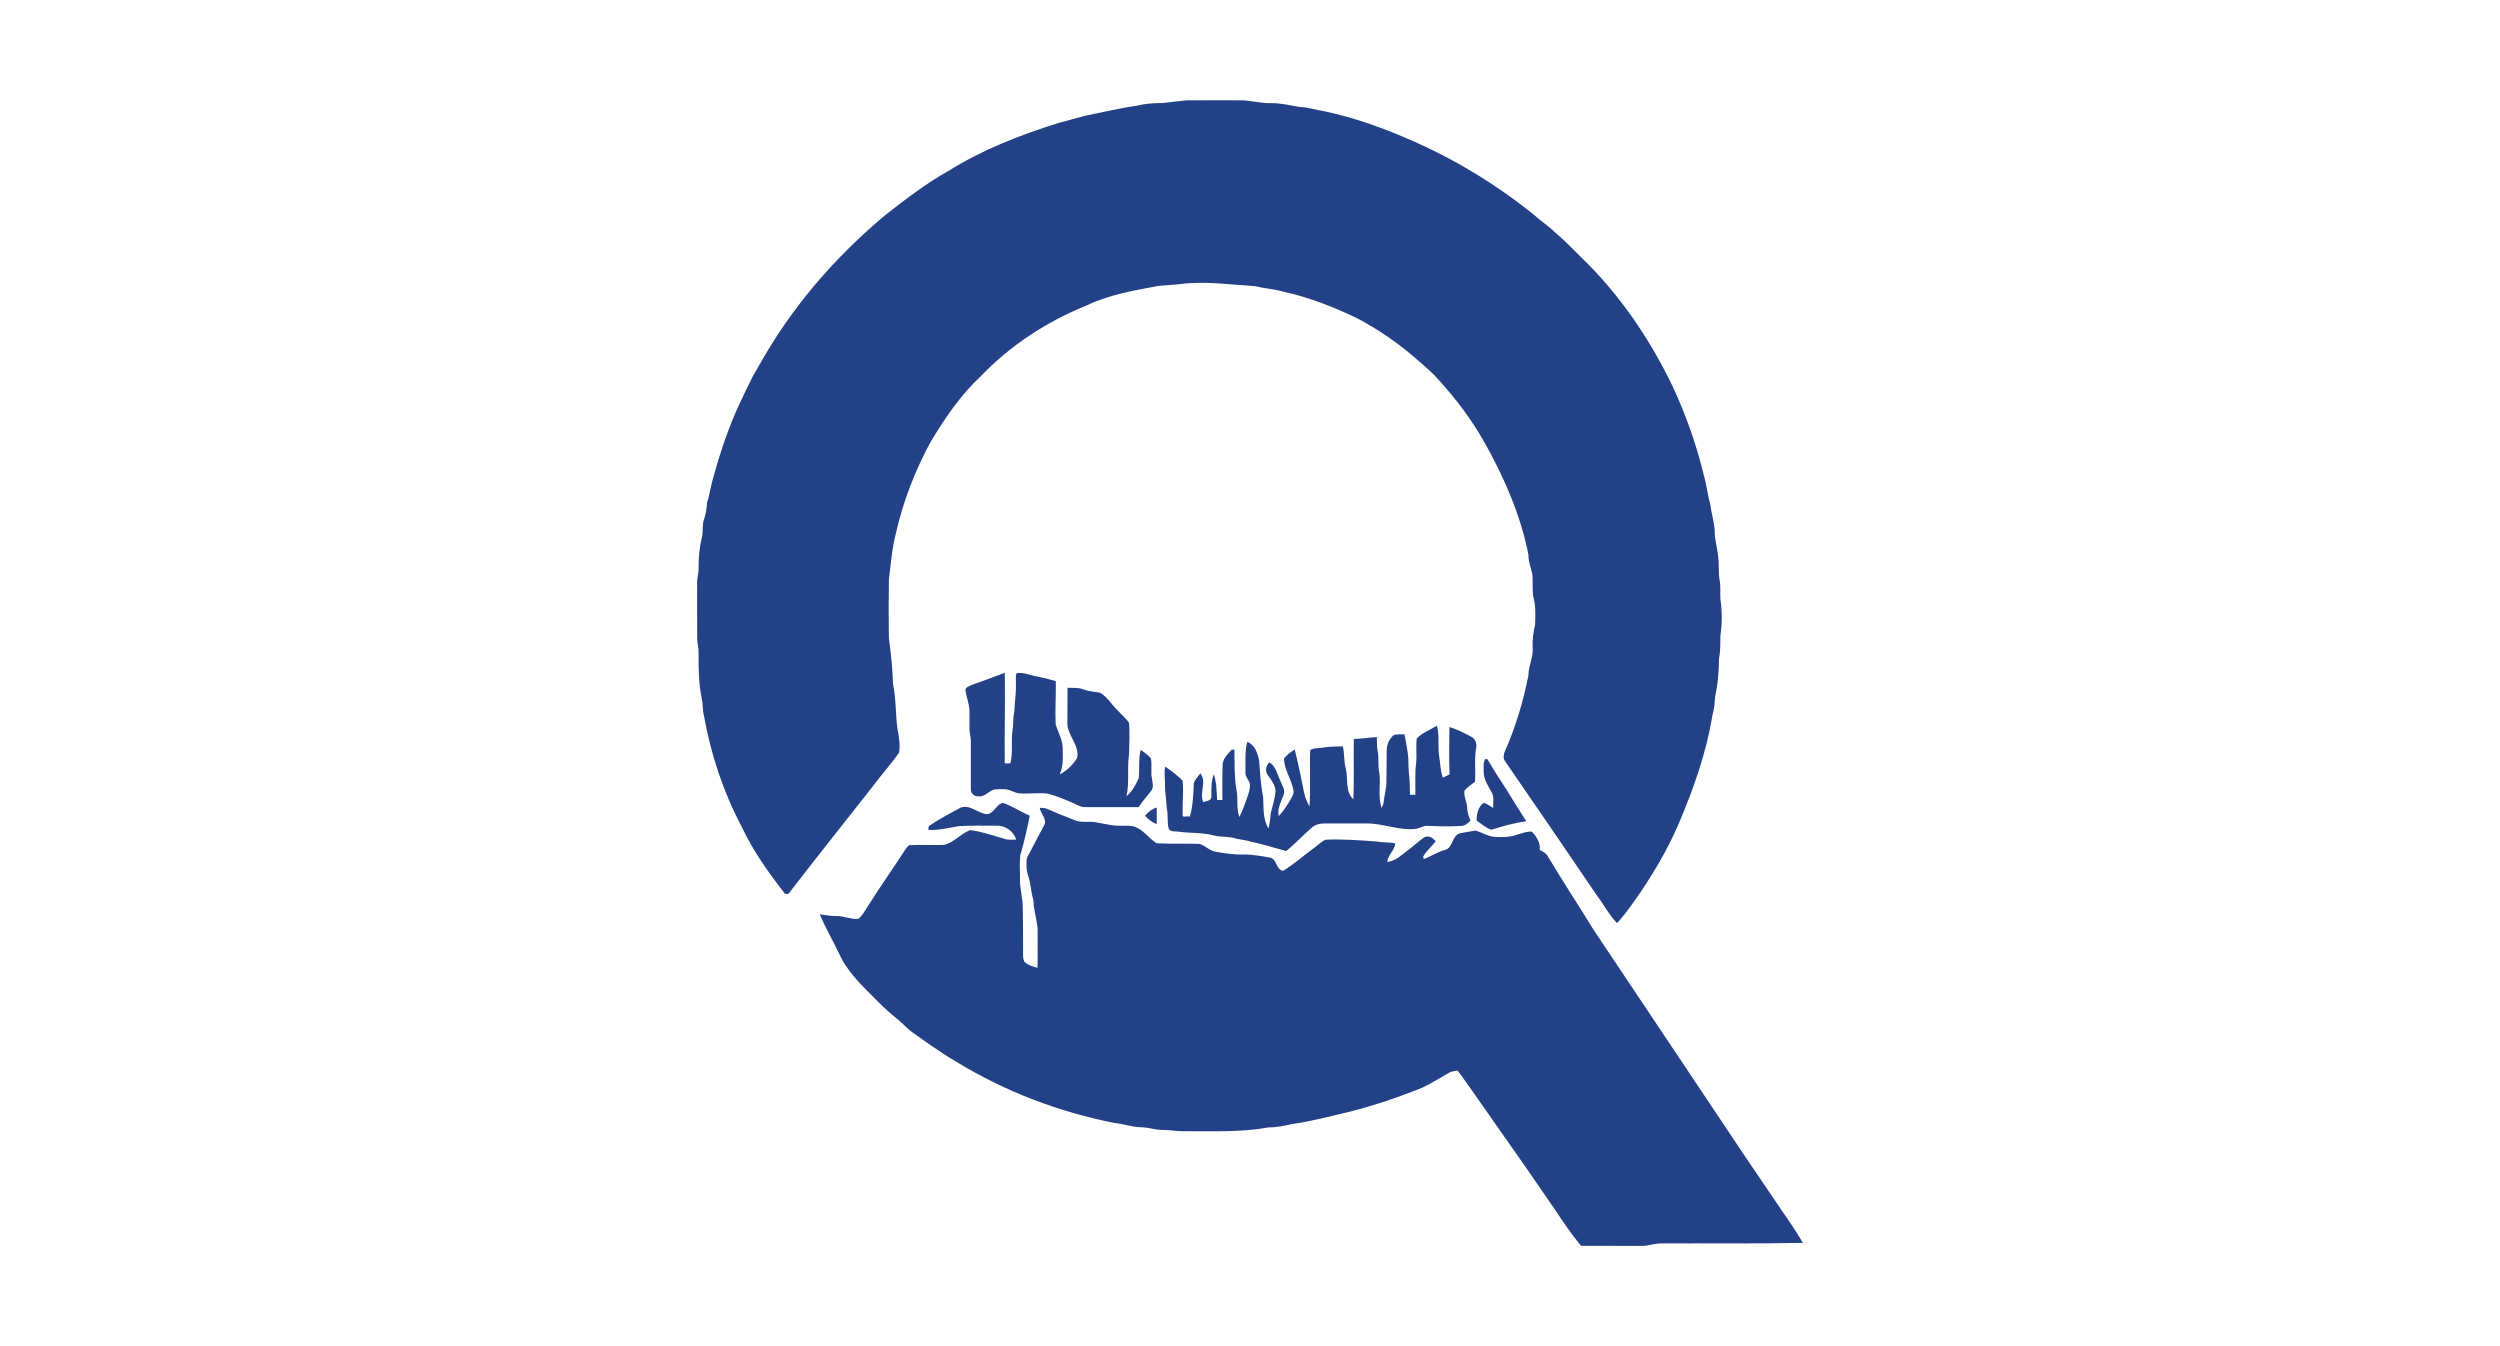 <svg width="208" height="112" viewBox="0 0 208 112" fill="none" xmlns="http://www.w3.org/2000/svg">
<path d="M96.76 8.573C97.401 8.489 98.045 8.422 98.688 8.351C100.207 8.334 101.727 8.347 103.246 8.346C104.085 8.35 104.901 8.61 105.742 8.583C106.546 8.56 107.325 8.776 108.112 8.898C108.841 8.914 109.531 9.165 110.248 9.268C112.61 9.781 114.899 10.58 117.113 11.543C120.87 13.145 124.395 15.277 127.576 17.833C128.155 18.359 128.818 18.785 129.379 19.333C130.136 19.974 130.829 20.684 131.53 21.386C134.732 24.461 137.266 28.188 139.178 32.179C140.29 34.567 141.166 37.066 141.779 39.627C142.003 40.389 142.065 41.186 142.296 41.947C142.377 42.677 142.611 43.385 142.661 44.118C142.638 44.822 142.874 45.496 142.932 46.192C143.059 46.896 142.939 47.619 143.082 48.321C143.171 48.818 143.105 49.325 143.137 49.826C143.282 50.838 143.29 51.875 143.138 52.887C143.128 53.53 143.148 54.177 143.021 54.813C143.014 55.844 142.934 56.877 142.71 57.886C142.659 58.443 142.628 59.003 142.467 59.543C141.967 62.65 140.896 65.63 139.675 68.519C138.681 70.824 137.384 72.989 135.933 75.035C135.493 75.644 135.051 76.255 134.537 76.804C133.858 76.096 133.408 75.215 132.818 74.438C130.284 70.716 127.753 66.994 125.193 63.291C125.059 63.08 125.098 62.799 125.18 62.575C126.086 60.532 126.738 58.376 127.166 56.183C127.167 55.407 127.574 54.694 127.518 53.912C127.475 53.261 127.574 52.621 127.716 51.989C127.741 51.268 127.785 50.532 127.612 49.825C127.442 49.154 127.567 48.458 127.489 47.78C127.388 47.245 127.151 46.74 127.171 46.187C126.513 42.827 125.12 39.657 123.439 36.687C122.409 34.873 121.142 33.202 119.741 31.657C119.096 30.905 118.32 30.284 117.574 29.636C116.152 28.422 114.593 27.373 112.945 26.492C110.971 25.548 108.921 24.735 106.778 24.268C105.998 24.04 105.184 24.002 104.397 23.806C102.485 23.688 100.574 23.421 98.656 23.582C97.894 23.689 97.123 23.716 96.358 23.791C94.317 24.17 92.235 24.525 90.351 25.439C87.073 26.767 84.043 28.743 81.6 31.304C79.885 32.903 78.563 34.86 77.371 36.863C76.112 39.215 75.138 41.724 74.549 44.326C74.215 45.589 74.128 46.898 73.957 48.188C73.926 49.82 73.928 51.453 73.956 53.084C74.128 54.362 74.259 55.644 74.302 56.933C74.561 58.154 74.5 59.409 74.669 60.642C74.797 61.282 74.904 61.942 74.811 62.594C74.149 63.577 73.329 64.446 72.632 65.404C70.284 68.387 67.919 71.358 65.602 74.364C65.507 74.378 65.411 74.38 65.315 74.371C63.953 72.617 62.646 70.797 61.705 68.776C60.172 65.891 59.142 62.75 58.566 59.539C58.442 59.075 58.497 58.589 58.386 58.125C58.117 56.849 58.117 55.54 58.121 54.243C58.134 53.863 57.997 53.499 58.004 53.12C58.003 51.604 58.006 50.087 58.002 48.571C57.981 48.114 58.142 47.675 58.124 47.219C58.113 46.377 58.201 45.532 58.397 44.712C58.516 44.232 58.405 43.723 58.567 43.25C58.72 42.775 58.799 42.283 58.836 41.786C59.063 41.116 59.129 40.404 59.347 39.73C59.921 37.634 60.611 35.564 61.528 33.589C61.891 32.839 62.239 32.081 62.617 31.339C63.195 30.337 63.754 29.325 64.38 28.352C66.897 24.384 70.093 20.865 73.703 17.858C75.365 16.563 77.04 15.266 78.884 14.237C81.748 12.438 84.928 11.212 88.148 10.205C88.845 10.04 89.527 9.825 90.22 9.646C91.687 9.351 93.139 8.997 94.621 8.785C95.322 8.613 96.041 8.57 96.76 8.573Z" fill="#234187"/>
<path d="M80.795 57.008C81.732 56.673 82.667 56.333 83.597 55.976C83.645 58.489 83.565 61.004 83.594 63.518C83.712 63.516 83.949 63.512 84.067 63.51C84.275 62.639 84.131 61.738 84.227 60.855C84.328 60.314 84.266 59.758 84.388 59.22C84.413 58.43 84.56 57.649 84.521 56.857C84.545 56.576 84.464 56.265 84.591 56.005C85.207 55.922 85.777 56.203 86.371 56.305C86.868 56.394 87.354 56.536 87.843 56.667C87.863 57.867 87.775 59.069 87.83 60.268C88.013 60.871 88.345 61.438 88.407 62.076C88.432 62.866 88.492 63.685 88.177 64.431C88.765 64.112 89.277 63.632 89.618 63.057C89.846 61.95 88.716 61.133 88.808 60.044C88.813 59.103 88.808 58.163 88.818 57.224C89.268 57.239 89.737 57.189 90.162 57.367C90.59 57.528 91.051 57.547 91.498 57.624C92.115 57.958 92.461 58.595 92.951 59.07C93.278 59.433 93.668 59.743 93.941 60.15C93.999 61.016 93.957 61.892 93.935 62.761C93.761 63.916 93.982 65.104 93.725 66.246C94.201 65.848 94.505 65.293 94.743 64.73C94.824 63.95 94.708 63.155 94.906 62.386C95.203 62.6 95.516 62.803 95.749 63.09C95.873 63.647 95.722 64.235 95.844 64.797C95.896 65.138 96.016 65.55 95.747 65.835C95.405 66.271 95.037 66.687 94.735 67.154C93.243 67.147 91.752 67.155 90.261 67.151C90.031 67.163 89.822 67.067 89.621 66.972C88.833 66.6 88.024 66.264 87.184 66.03C86.395 65.933 85.597 66.073 84.805 66.007C84.373 65.966 84.009 65.659 83.567 65.664C83.299 65.655 83.03 65.649 82.763 65.678C82.267 65.779 81.937 66.34 81.393 66.254C81.087 66.282 80.76 66.007 80.775 65.698C80.772 64.377 80.779 63.057 80.775 61.738C80.783 61.355 80.66 60.986 80.659 60.605C80.648 60.09 80.677 59.574 80.653 59.06C80.621 58.51 80.408 57.992 80.327 57.451C80.294 57.189 80.614 57.11 80.795 57.008Z" fill="#234187"/>
<path d="M117.863 61.456C118.32 60.963 118.985 60.732 119.544 60.375C119.789 61.185 119.605 62.039 119.733 62.864C119.834 63.478 119.833 64.114 120.044 64.705C120.231 64.611 120.419 64.519 120.606 64.424C120.556 63.115 120.565 61.805 120.591 60.495C121.228 60.671 121.813 60.988 122.397 61.291C122.701 61.425 122.845 61.771 122.841 62.085C122.642 63.06 122.782 64.058 122.723 65.043C122.416 65.273 122.09 65.49 121.841 65.785C121.77 66.267 122.053 66.708 122.067 67.185C122.07 67.569 122.203 67.931 122.344 68.284C122.123 68.488 121.879 68.722 121.556 68.719C120.644 68.777 119.731 68.75 118.819 68.713C118.492 68.674 118.211 68.862 117.908 68.943C116.482 69.16 115.128 68.505 113.712 68.51C112.57 68.516 111.43 68.514 110.29 68.51C109.883 68.512 109.437 68.57 109.132 68.866C108.413 69.501 107.749 70.197 107.011 70.811C105.642 70.42 104.272 70.011 102.867 69.778C102.234 69.557 101.552 69.676 100.911 69.491C99.959 69.249 98.971 69.335 98.006 69.187C97.724 69.16 97.304 69.232 97.219 68.869C97.086 68.341 97.211 67.779 97.071 67.247C97.046 66.542 96.905 65.846 96.927 65.139C96.927 64.689 96.833 64.234 96.948 63.789C97.459 64.145 97.981 64.503 98.398 64.972C98.48 65.948 98.362 66.931 98.402 67.91C98.596 67.997 98.798 67.874 98.997 67.947C99.248 67.05 99.294 66.113 99.318 65.188C99.404 64.86 99.678 64.62 99.862 64.345C100.441 65.054 99.756 65.964 100.114 66.736C100.357 66.642 100.794 66.632 100.787 66.28C100.781 65.651 100.764 65.012 100.992 64.414C101.222 65.099 101.223 65.838 101.263 66.555C101.407 66.555 101.553 66.557 101.7 66.56C101.703 65.593 101.685 64.628 101.721 63.662C101.73 63.124 102.151 62.743 102.478 62.365C102.534 62.367 102.646 62.373 102.703 62.375C102.725 63.476 102.683 64.581 102.868 65.672C103.04 66.431 102.837 67.234 103.115 67.974C103.409 67.4 103.612 66.787 103.827 66.181C103.93 65.861 104.036 65.524 103.98 65.185C103.881 64.862 103.585 64.604 103.62 64.244C103.651 63.404 103.543 62.539 103.775 61.722C104.408 61.978 104.639 62.661 104.759 63.274C104.838 64.278 104.883 65.287 105.09 66.275C105.154 67.165 105.032 68.127 105.539 68.919C105.656 68.505 105.677 68.077 105.726 67.653C105.878 67.054 106.072 66.458 106.127 65.84C106.11 65.317 105.766 64.898 105.482 64.487C105.238 64.157 105.322 63.698 105.616 63.431C106.166 63.76 106.26 64.428 106.524 64.957C106.666 65.337 106.973 65.735 106.791 66.156C106.573 66.717 106.254 67.279 106.392 67.903C106.831 67.427 107.181 66.878 107.49 66.313C107.564 66.165 107.64 66.009 107.628 65.84C107.5 64.894 106.837 64.072 106.831 63.108C107.067 62.795 107.396 62.569 107.72 62.356C108.012 63.541 108.269 64.734 108.497 65.934C108.568 66.348 108.758 66.727 108.948 67.098C109.056 65.542 108.949 63.98 109.007 62.423C109.29 62.196 109.666 62.277 109.998 62.21C110.568 62.103 111.149 62.11 111.726 62.099C111.871 62.709 111.799 63.347 111.972 63.955C112.184 64.796 111.888 65.838 112.593 66.498C112.683 64.825 112.599 63.147 112.64 61.473C113.284 61.487 113.914 61.342 114.557 61.328C114.564 61.721 114.548 62.118 114.626 62.506C114.737 63.071 114.625 63.654 114.748 64.219C114.909 65.217 114.614 66.269 114.958 67.235C115.026 67.058 115.112 66.885 115.127 66.693C115.181 66.136 115.348 65.591 115.35 65.029C115.361 64.156 115.364 63.283 115.373 62.411C115.374 61.928 115.608 61.447 115.98 61.143C116.268 61.081 116.565 61.103 116.859 61.095C116.963 61.613 117.041 62.135 117.128 62.656C117.217 63.216 117.157 63.786 117.224 64.349C117.305 64.935 117.281 65.53 117.312 66.121C117.46 66.117 117.609 66.117 117.758 66.12C117.779 65.227 117.702 64.328 117.829 63.441C117.883 62.781 117.804 62.117 117.863 61.456Z" fill="#234187"/>
<path d="M123.558 63.18C123.769 63.03 123.831 63.347 123.939 63.469C124.362 64.23 124.864 64.941 125.329 65.676C125.869 66.572 126.426 67.457 126.993 68.336C125.995 68.456 125.028 68.733 124.076 69.035C123.619 68.875 123.251 68.544 122.855 68.277C122.848 67.739 122.977 67.137 123.432 66.801C123.719 66.853 123.97 67.08 124.228 67.223C124.213 66.789 124.338 66.309 124.104 65.916C123.812 65.392 123.45 64.863 123.443 64.241C123.454 63.888 123.374 63.501 123.558 63.18Z" fill="#234187"/>
<path d="M81.975 67.722C82.647 67.849 82.846 66.918 83.442 66.798C84.224 67.063 84.915 67.542 85.674 67.866C85.462 68.979 85.199 70.083 84.884 71.172C84.809 71.807 84.871 72.449 84.863 73.087C84.836 73.927 85.105 74.74 85.097 75.579C85.118 76.715 85.118 77.85 85.122 78.986C85.134 79.335 85.06 79.715 85.242 80.034C85.538 80.307 85.936 80.416 86.315 80.527C86.347 79.406 86.335 78.285 86.326 77.164C86.232 76.399 86.001 75.655 85.974 74.881C85.768 74.193 85.769 73.461 85.519 72.786C85.395 72.445 85.403 72.075 85.406 71.716C85.387 71.307 85.677 70.983 85.838 70.63C86.165 69.981 86.503 69.339 86.855 68.704C87.178 68.179 86.579 67.715 86.5 67.208C86.716 67.225 86.946 67.208 87.147 67.309C87.912 67.645 88.682 67.968 89.466 68.259C89.999 68.461 90.582 68.319 91.135 68.405C91.68 68.495 92.217 68.629 92.767 68.689C93.283 68.734 93.81 68.654 94.321 68.755C95.114 68.99 95.558 69.745 96.235 70.159C97.425 70.231 98.625 70.158 99.818 70.214C100.299 70.389 100.676 70.802 101.197 70.876C101.947 71 102.703 71.117 103.466 71.098C104.194 71.084 104.914 71.223 105.63 71.342C106.245 71.4 106.153 72.4 106.757 72.45C107.698 71.879 108.517 71.132 109.41 70.49C109.691 70.281 109.943 70.029 110.257 69.867C111.67 69.791 113.087 69.915 114.498 70.006C115.024 70.129 115.573 70.034 116.095 70.184C116.024 70.758 115.473 71.128 115.419 71.71C116.085 71.654 116.585 71.159 117.091 70.777C117.574 70.416 118.017 70.004 118.509 69.657C118.872 69.48 119.224 69.708 119.445 69.998C119.122 70.442 118.668 70.79 118.402 71.274C118.416 71.323 118.446 71.42 118.461 71.469C119.059 71.252 119.591 70.879 120.212 70.72C120.919 70.557 120.775 69.489 121.489 69.328C121.919 69.251 122.348 69.166 122.78 69.1C123.298 69.265 123.773 69.575 124.326 69.624C124.966 69.671 125.623 69.661 126.233 69.439C126.628 69.34 127.034 69.151 127.447 69.197C127.844 69.593 128.18 70.133 128.103 70.716C128.374 70.844 128.655 70.996 128.797 71.275C130.007 73.313 131.319 75.287 132.554 77.31C135.983 82.436 139.405 87.567 142.836 92.691C144.363 94.988 145.899 97.278 147.457 99.554C148.304 100.838 149.235 102.072 150 103.408C146.019 103.487 142.034 103.429 138.052 103.455C137.557 103.481 137.082 103.672 136.584 103.657C134.903 103.648 133.223 103.659 131.543 103.65C130.764 102.706 130.07 101.696 129.399 100.675C127.664 98.142 125.912 95.621 124.139 93.115C123.182 91.772 122.266 90.4 121.281 89.077C121.028 89.109 120.763 89.129 120.539 89.268C119.58 89.798 118.667 90.428 117.619 90.777C115.825 91.476 113.992 92.078 112.12 92.534C110.569 92.907 109.019 93.309 107.438 93.533C106.813 93.682 106.18 93.803 105.536 93.802C103.204 94.225 100.822 94.104 98.461 94.117C97.888 94.134 97.325 93.999 96.752 94.012C96.14 94.017 95.553 93.795 94.942 93.788C94.2 93.783 93.498 93.507 92.764 93.437C88.12 92.531 83.631 90.817 79.591 88.355C78.295 87.599 77.08 86.72 75.859 85.852C75.471 85.563 75.149 85.2 74.78 84.89C74.139 84.364 73.508 83.823 72.936 83.223C71.766 82.044 70.499 80.879 69.811 79.336C69.289 78.241 68.673 77.188 68.205 76.069C68.655 76.128 69.102 76.228 69.561 76.214C70.183 76.197 70.767 76.488 71.389 76.459C71.727 76.23 71.904 75.842 72.132 75.515C73.129 73.919 74.218 72.381 75.243 70.802C75.363 70.63 75.478 70.447 75.648 70.319C76.613 70.265 77.582 70.336 78.549 70.292C79.381 70.106 79.938 69.346 80.721 69.067C81.738 69.196 82.708 69.543 83.689 69.827C83.968 69.893 84.257 69.856 84.541 69.854C84.34 69.147 83.607 68.656 82.879 68.698C81.862 68.688 80.842 68.681 79.825 68.732C78.967 68.857 78.118 69.104 77.241 69.046C77.238 68.942 77.249 68.84 77.273 68.74C78.097 68.161 78.998 67.706 79.876 67.218C80.625 66.888 81.272 67.584 81.975 67.722Z" fill="#234187"/>
<path d="M95.27 67.873C95.521 67.555 95.847 67.305 96.237 67.185C96.246 67.647 96.245 68.109 96.238 68.571C95.858 68.424 95.537 68.175 95.27 67.873Z" fill="#234187"/>
</svg>
